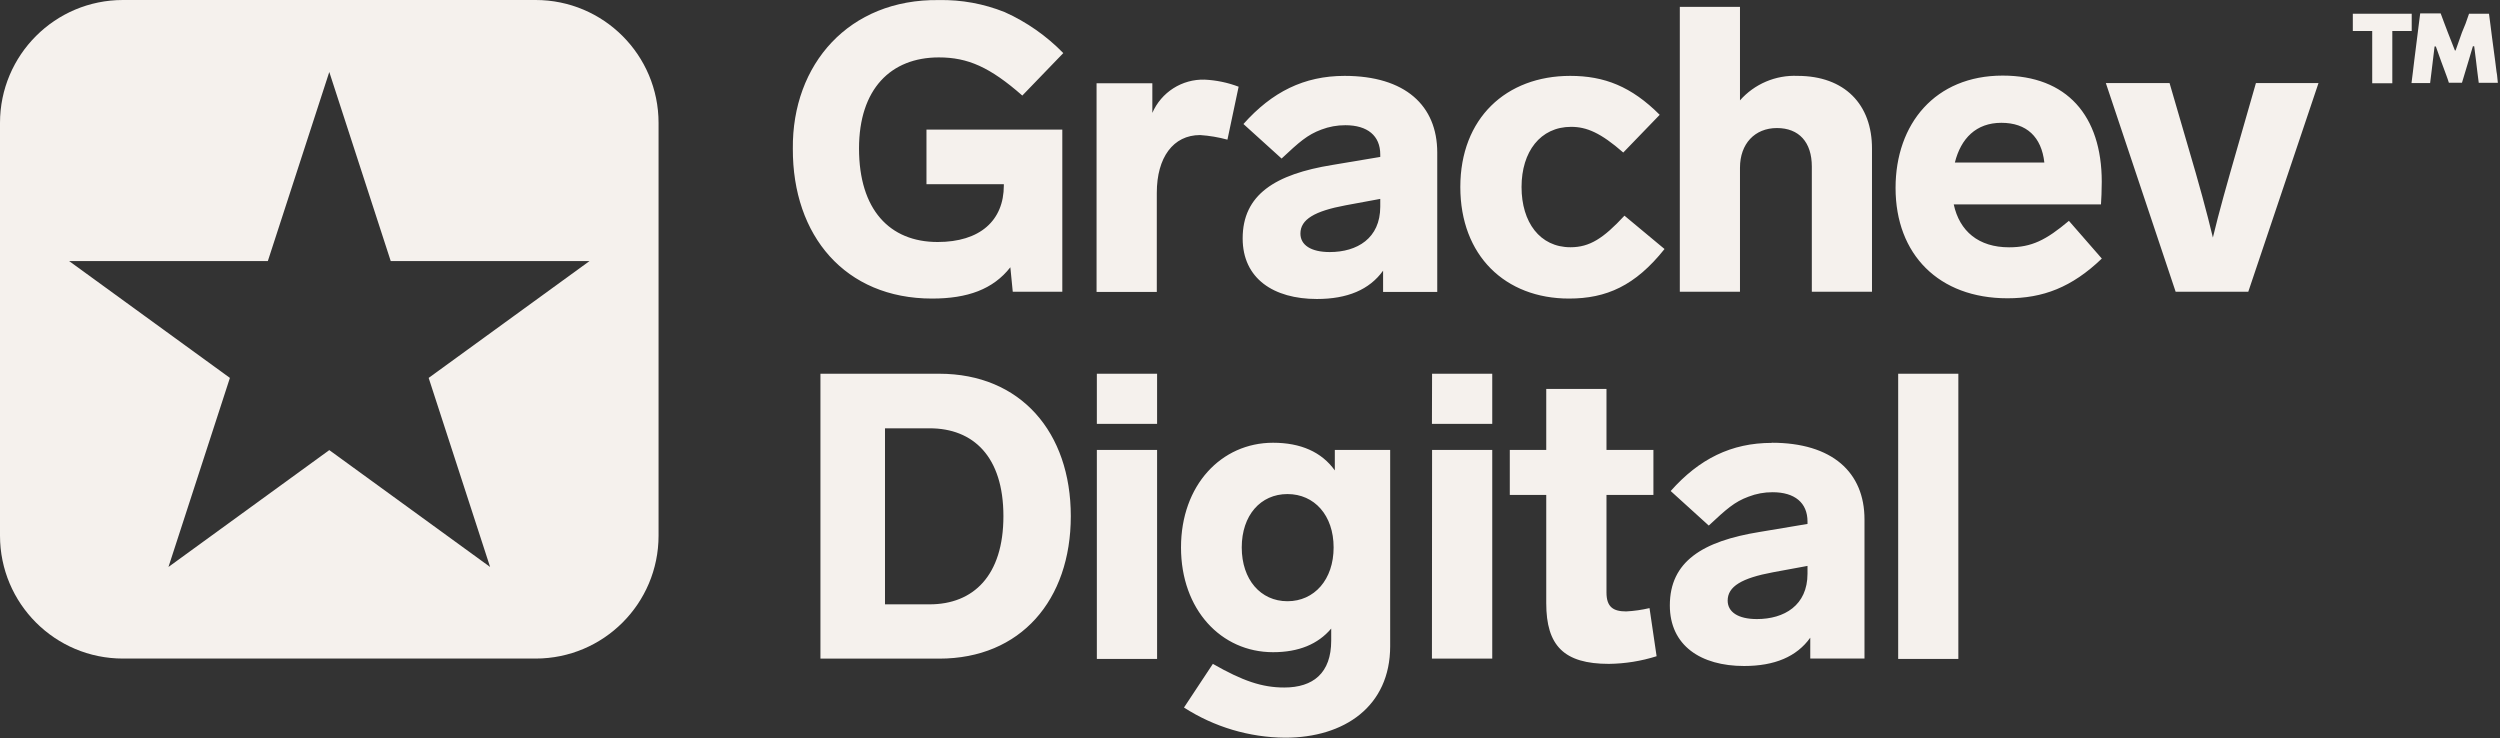 <?xml version="1.0" encoding="UTF-8"?> <svg xmlns="http://www.w3.org/2000/svg" width="1036" height="306" viewBox="0 0 1036 306" fill="none"><rect x="0" y="0" width="1036" height="306" fill="#333333" stroke="none"/> <path d="M386.248 123.724C400.915 123.724 411.533 119.911 418.69 110.759L419.687 120.908H440.22V53.708H383.931V76.323H415.992V76.822C415.992 91.488 406.018 100.287 388.566 100.287C368.62 100.287 355.977 86.824 355.977 61.539C355.977 36.929 369.118 23.789 389.064 23.789C401.032 23.789 410.184 27.778 423.647 39.599L440.631 21.999C433.671 14.866 425.432 9.104 416.343 5.016C407.677 1.542 398.4 -0.154 389.064 0.029C351.812 -0.469 328.2 26.634 328.552 61.627C328.405 97.618 350.17 123.724 386.248 123.724ZM508.652 57.873L513.287 35.932C508.76 34.211 503.987 33.221 499.149 32.999C494.581 32.879 490.083 34.128 486.23 36.584C482.378 39.041 479.349 42.593 477.531 46.785V34.495H454.417V120.967H479.379V79.901C479.379 65.235 486.184 55.966 497.33 55.966C501.158 56.228 504.95 56.867 508.652 57.873ZM650.797 102.458C638.155 102.458 630.528 92.133 630.528 77.496C630.528 62.859 638.331 52.564 651.061 52.564C657.544 52.564 663.351 55.057 672.679 63.211L687.785 47.577C676.052 35.844 664.847 31.444 650.709 31.444C624.105 31.444 605.156 49.044 605.156 77.496C605.156 105.948 623.782 123.724 650.21 123.724C665.669 123.724 677.666 118.415 689.78 103.191L673.178 89.376C664.437 98.791 658.775 102.458 650.797 102.458ZM927.167 61.217C923.001 75.677 919.511 87.968 917.018 98.439C914.524 87.968 911.151 75.677 906.869 61.217L899.066 34.436H872.667L901.589 120.908H931.684L960.782 34.436H934.852L927.167 61.217ZM744.925 31.444C740.44 31.246 735.967 32.055 731.835 33.811C727.704 35.567 724.018 38.226 721.048 41.593V2.845H696.116V120.908H721.048V69.518C721.048 59.545 727.208 53.062 736.36 53.062C745.511 53.062 750.82 58.929 750.82 69.019V120.908H775.753V61.715C775.841 43.236 764.372 31.444 744.925 31.444ZM552.211 68.344C528.422 72.187 514.959 80.664 514.959 98.791C514.959 115.423 527.748 123.9 545.729 123.9C558.342 123.9 567.493 120.057 573.154 112.167V120.967H595.594V63.211C595.594 43.735 582.306 31.444 557.198 31.444C540.39 31.444 527.103 38.103 515.282 51.39L531.092 65.704C538.395 58.87 541.739 55.878 547.547 53.708C550.731 52.493 554.112 51.876 557.52 51.889C566.672 51.889 571.981 56.23 571.981 64.033V65.03L552.211 68.344ZM571.981 85.65C571.981 98.791 562.36 104.453 551.038 104.453C543.235 104.453 538.894 101.519 538.894 96.797C538.894 90.93 544.761 87.469 557.696 85.064L571.981 82.424V85.65ZM870.966 75.326C870.966 47.9 856.476 31.327 829.901 31.327C801.976 31.327 785.521 51.273 785.521 77.877C785.521 105.479 803.472 123.607 831.895 123.607C846.561 123.607 858.529 119.119 870.995 107.151L857.356 91.517C847.881 99.495 841.897 102.487 832.57 102.487C819.928 102.487 812.037 95.829 809.632 84.712H870.643C870.79 82.336 870.966 79.168 870.966 75.326ZM810.101 67.347C812.594 57.374 818.901 50.892 829.373 50.892C839.844 50.892 846.004 56.758 847.177 67.347H810.101ZM454.534 175.642H479.496V154.875H454.534V175.642ZM389.211 154.875H339.991V272.938H389.211C422.973 272.938 443.74 248.65 443.74 213.892C443.74 179.133 422.973 154.875 389.211 154.875ZM385.222 250.44H366.742V177.49H385.222C403.349 177.49 415.816 189.223 415.816 213.892C415.816 238.56 403.349 250.44 385.222 250.44ZM454.534 273.055H479.496V186.466H454.534V273.055ZM786.606 273.055H811.539V154.875H786.606V273.055ZM673.882 253.373C668.543 253.373 665.727 251.554 665.727 245.541V205.092H685.175V186.466H665.727V161.181H640.765V186.466H625.659V205.092H640.765V249.97C640.765 267.57 648.099 275.108 666.725 275.108C673.434 275.029 680.096 273.961 686.495 271.94L683.561 251.994C680.383 252.744 677.143 253.206 673.882 253.373ZM734.218 183.533C717.44 183.533 704.123 190.191 692.332 203.479L708.113 217.793C715.446 210.958 718.76 207.966 724.568 205.825C727.756 204.586 731.15 203.959 734.57 203.977C743.693 203.977 749.031 208.318 749.031 216.121V217.118L729.232 220.433C705.443 224.275 691.98 232.752 691.98 250.88C691.98 267.511 704.798 275.988 722.749 275.988C735.392 275.988 744.543 272.146 750.175 264.255V272.908H772.644V215.241C772.644 195.764 759.327 183.474 734.218 183.474V183.533ZM749.031 237.739C749.031 250.88 739.381 256.541 728.059 256.541C720.256 256.541 715.944 253.608 715.944 248.885C715.944 243.019 721.811 239.557 734.717 237.152L749.031 234.512V237.739ZM593.394 175.642H618.385V154.875H593.452L593.394 175.642ZM593.394 272.938H618.385V186.466H593.452L593.394 272.938ZM553.15 194.943C547.665 187.287 539.011 183.474 527.542 183.474C506.101 183.474 489.41 201.073 489.41 226.857C489.41 252.64 506.042 270.268 527.542 270.268C538.19 270.268 546.169 266.954 551.654 260.471V265.458C551.654 278.921 544.174 284.905 532.206 284.905C523.055 284.905 515.076 282.236 502.61 275.108L490.642 293.206C503.141 301.252 517.666 305.585 532.529 305.702C557.139 305.702 576.088 292.708 576.088 267.775V186.466H553.15V194.943ZM533.526 249.149C522.38 249.149 514.578 240.173 514.578 226.857C514.578 213.54 522.38 204.74 533.526 204.74C544.673 204.74 552.651 213.54 552.651 226.857C552.651 240.173 544.673 249.149 533.526 249.149ZM999.412 5.69H975.008V12.848H983.045V34.495H991.375V12.848H999.412V5.69ZM1034.61 30.124C1034.41 28.628 1034.2 27.015 1034 25.255L1032.7 15.488C1032.47 13.698 1032.26 12.026 1032.06 10.442C1031.85 8.858 1031.65 7.304 1031.44 5.69H1023.17L1021.73 9.797L1020.24 13.434L1017.6 20.914H1017.31L1014.37 13.405C1013.9 12.144 1013.43 10.882 1012.93 9.621C1012.44 8.36 1011.94 6.981 1011.41 5.544H1002.93C1002.7 7.157 1002.49 8.77 1002.32 10.325C1002.14 11.88 1001.93 13.581 1001.7 15.312L1000.47 25.079C1000.26 26.839 1000.06 28.452 999.882 29.978C999.706 31.503 999.5 32.911 999.324 34.436H1007.04C1007.25 32.735 1007.46 31.092 1007.65 29.508C1007.85 27.924 1008.03 26.458 1008.18 25.108L1008.89 19.242H1009.41L1011.64 25.49C1012.03 26.487 1012.38 27.484 1012.73 28.423C1013.08 29.362 1013.46 30.447 1013.81 31.356C1014.17 32.266 1014.49 33.292 1014.81 34.289H1020.24C1020.65 32.94 1021.09 31.532 1021.53 30.007C1021.97 28.482 1022.44 27.074 1022.91 25.431L1024.76 19.183H1025.31L1026.05 25.05C1026.19 26.399 1026.4 27.983 1026.57 29.42C1026.75 30.858 1026.98 32.588 1027.19 34.319H1035.11C1034.9 32.94 1034.9 31.444 1034.61 29.978V30.124Z" fill="#F5F1ED"></path> <path fill-rule="evenodd" clip-rule="evenodd" d="M50.95 0H221.958C250.097 0 272.908 22.811 272.908 50.95V221.958C272.908 250.097 250.097 272.908 221.958 272.908H50.95C22.811 272.908 0 250.097 0 221.958V50.95C0 22.811 22.811 0 50.95 0ZM203.098 234.952L177.637 156.605L244.31 108.178H161.915L136.455 29.831L110.994 108.178H28.629L95.272 156.605L69.811 234.952L136.455 186.524L203.098 234.952Z" fill="#F5F1ED"></path> </svg> 